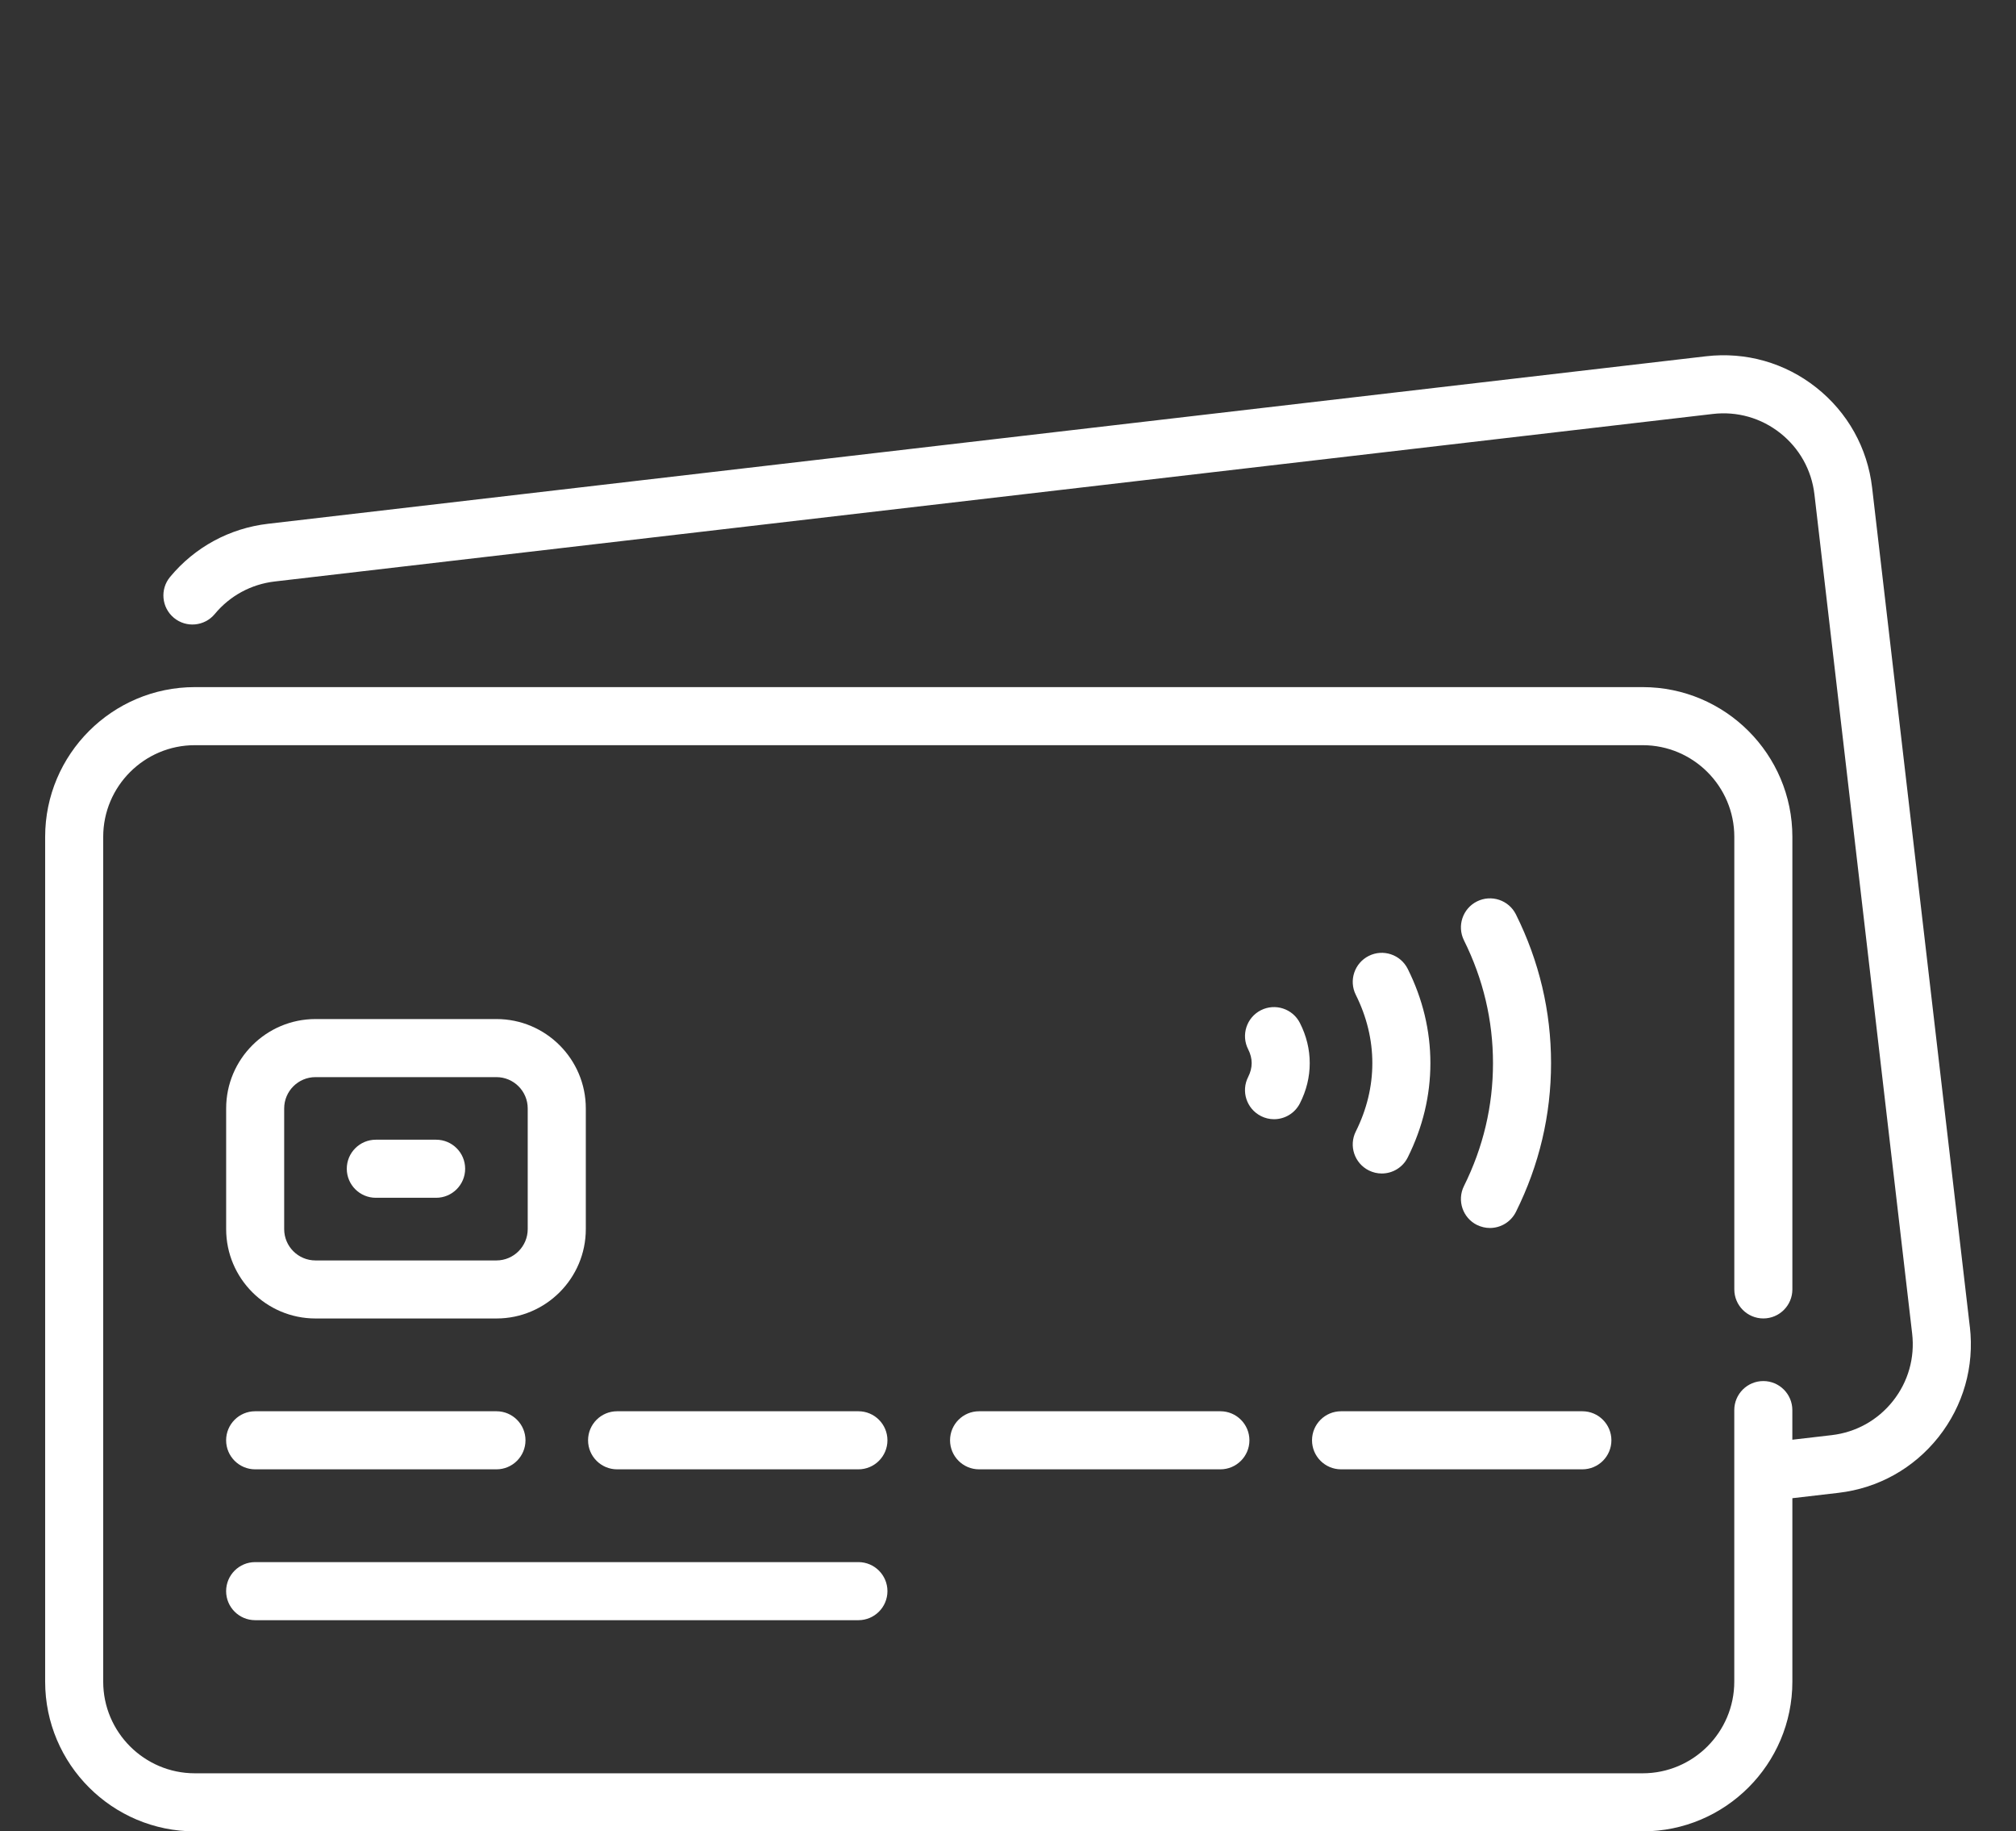 <?xml version="1.0" encoding="UTF-8"?>
<svg xmlns="http://www.w3.org/2000/svg" id="Ebene_2" data-name="Ebene 2" viewBox="0 0 590.3 536.11">
  <rect x="0" y="0" width="590.3" height="536.11" fill="#333333" stroke="none"/>
  <defs>
    <style>
      .cls-1 {
        fill: none;
      }

      .cls-1, .cls-2 {
        stroke-width: 0px;
      }

      .cls-2 {
        fill: #fff;
      }
    </style>
  </defs>
  <g id="Capa_1" data-name="Capa 1">
    <g>
      <g>
        <path class="cls-2" d="M576.78,388.4l-28.61-245.64c-1.35-11.63-7.16-22.03-16.34-29.3s-20.64-10.51-32.27-9.17l-421.09,49.04c-11.26,1.31-21.44,6.84-28.67,15.56-3,3.62-2.49,8.97,1.12,11.97,3.62,3,8.97,2.49,11.97-1.12,4.42-5.34,10.66-8.72,17.55-9.52l421.09-49.04c7.12-.83,14.13,1.16,19.75,5.61,5.62,4.45,9.17,10.82,10,17.93l28.61,245.64c.83,7.12-1.16,14.13-5.61,19.75-4.45,5.62-10.82,9.17-17.93,10l-11.54,1.34v-8.67c0-4.69-3.81-8.5-8.5-8.5s-8.5,3.81-8.5,8.5v79.49c0,14.79-12.03,26.83-26.83,26.83H57.05c-14.79,0-26.83-12.04-26.83-26.83v-247.3c0-14.79,12.03-26.83,26.83-26.83h423.94c14.79,0,26.83,12.04,26.83,26.83v132.48c0,4.69,3.81,8.5,8.5,8.5s8.5-3.81,8.5-8.5v-132.48c0-24.17-19.66-43.83-43.83-43.83H57.05c-24.17,0-43.83,19.66-43.83,43.83v247.3c0,24.17,19.66,43.83,43.83,43.83h423.94c24.17,0,43.83-19.66,43.83-43.83v-53.7l13.5-1.57c11.63-1.35,22.03-7.16,29.3-16.34,7.26-9.18,10.52-20.64,9.17-32.27Z"></path>
        <path class="cls-2" d="M74.71,430.12h70.66c4.69,0,8.5-3.81,8.5-8.5s-3.81-8.5-8.5-8.5h-70.66c-4.69,0-8.5,3.81-8.5,8.5s3.81,8.5,8.5,8.5Z"></path>
        <path class="cls-2" d="M74.71,474.28h176.64c4.69,0,8.5-3.81,8.5-8.5s-3.81-8.5-8.5-8.5H74.71c-4.69,0-8.5,3.81-8.5,8.5s3.81,8.5,8.5,8.5Z"></path>
        <path class="cls-2" d="M251.35,413.12h-70.66c-4.69,0-8.5,3.81-8.5,8.5s3.81,8.5,8.5,8.5h70.66c4.69,0,8.5-3.81,8.5-8.5s-3.81-8.5-8.5-8.5Z"></path>
        <path class="cls-2" d="M357.34,413.12h-70.66c-4.69,0-8.5,3.81-8.5,8.5s3.81,8.5,8.5,8.5h70.66c4.69,0,8.5-3.81,8.5-8.5s-3.81-8.5-8.5-8.5Z"></path>
        <path class="cls-2" d="M384.17,421.62c0,4.69,3.81,8.5,8.5,8.5h70.66c4.69,0,8.5-3.81,8.5-8.5s-3.81-8.5-8.5-8.5h-70.66c-4.69,0-8.5,3.81-8.5,8.5Z"></path>
        <path class="cls-2" d="M92.38,385.96h52.99c14.43,0,26.16-11.74,26.16-26.16v-35.33c0-14.43-11.74-26.16-26.16-26.16h-52.99c-14.43,0-26.16,11.74-26.16,26.16v35.33c0,14.43,11.74,26.16,26.16,26.16ZM83.21,324.47c0-5.05,4.11-9.16,9.16-9.16h52.99c5.05,0,9.16,4.11,9.16,9.16v35.33c0,5.05-4.11,9.17-9.16,9.17h-52.99c-5.05,0-9.16-4.11-9.16-9.16v-35.33Z"></path>
        <path class="cls-2" d="M110.04,350.63h17.66c4.69,0,8.5-3.81,8.5-8.5s-3.81-8.5-8.5-8.5h-17.66c-4.69,0-8.5,3.81-8.5,8.5s3.81,8.5,8.5,8.5Z"></path>
        <path class="cls-2" d="M432.48,358.58c1.22.6,2.51.89,3.78.89,3.12,0,6.13-1.73,7.62-4.72,6.82-13.71,10.28-28.36,10.28-43.53s-3.46-29.82-10.28-43.53c-2.09-4.21-7.2-5.91-11.4-3.82-4.2,2.09-5.91,7.19-3.82,11.4,5.64,11.34,8.5,23.44,8.5,35.96s-2.86,24.62-8.5,35.96c-2.09,4.2-.38,9.31,3.82,11.4Z"></path>
        <path class="cls-2" d="M400.8,342.62c1.22.61,2.51.9,3.79.9,3.12,0,6.12-1.72,7.61-4.71,4.4-8.82,6.63-18.1,6.63-27.59s-2.23-18.78-6.63-27.59c-2.1-4.2-7.2-5.91-11.4-3.81-4.2,2.1-5.91,7.2-3.81,11.4,3.21,6.44,4.84,13.17,4.84,20s-1.63,13.56-4.84,20c-2.1,4.2-.39,9.3,3.81,11.4Z"></path>
        <path class="cls-2" d="M369.19,326.7c1.24.63,2.55.93,3.85.93,3.1,0,6.08-1.7,7.58-4.64,1.91-3.75,2.88-7.71,2.88-11.77s-.97-8.01-2.88-11.77c-2.13-4.18-7.25-5.84-11.43-3.72-4.18,2.13-5.85,7.25-3.72,11.43.68,1.34,1.03,2.7,1.03,4.05s-.35,2.71-1.03,4.05c-2.13,4.18-.47,9.3,3.72,11.43Z"></path>
      </g>
      <rect class="cls-1" width="590.3" height="536.11"></rect>
    </g>
  </g>
</svg>
